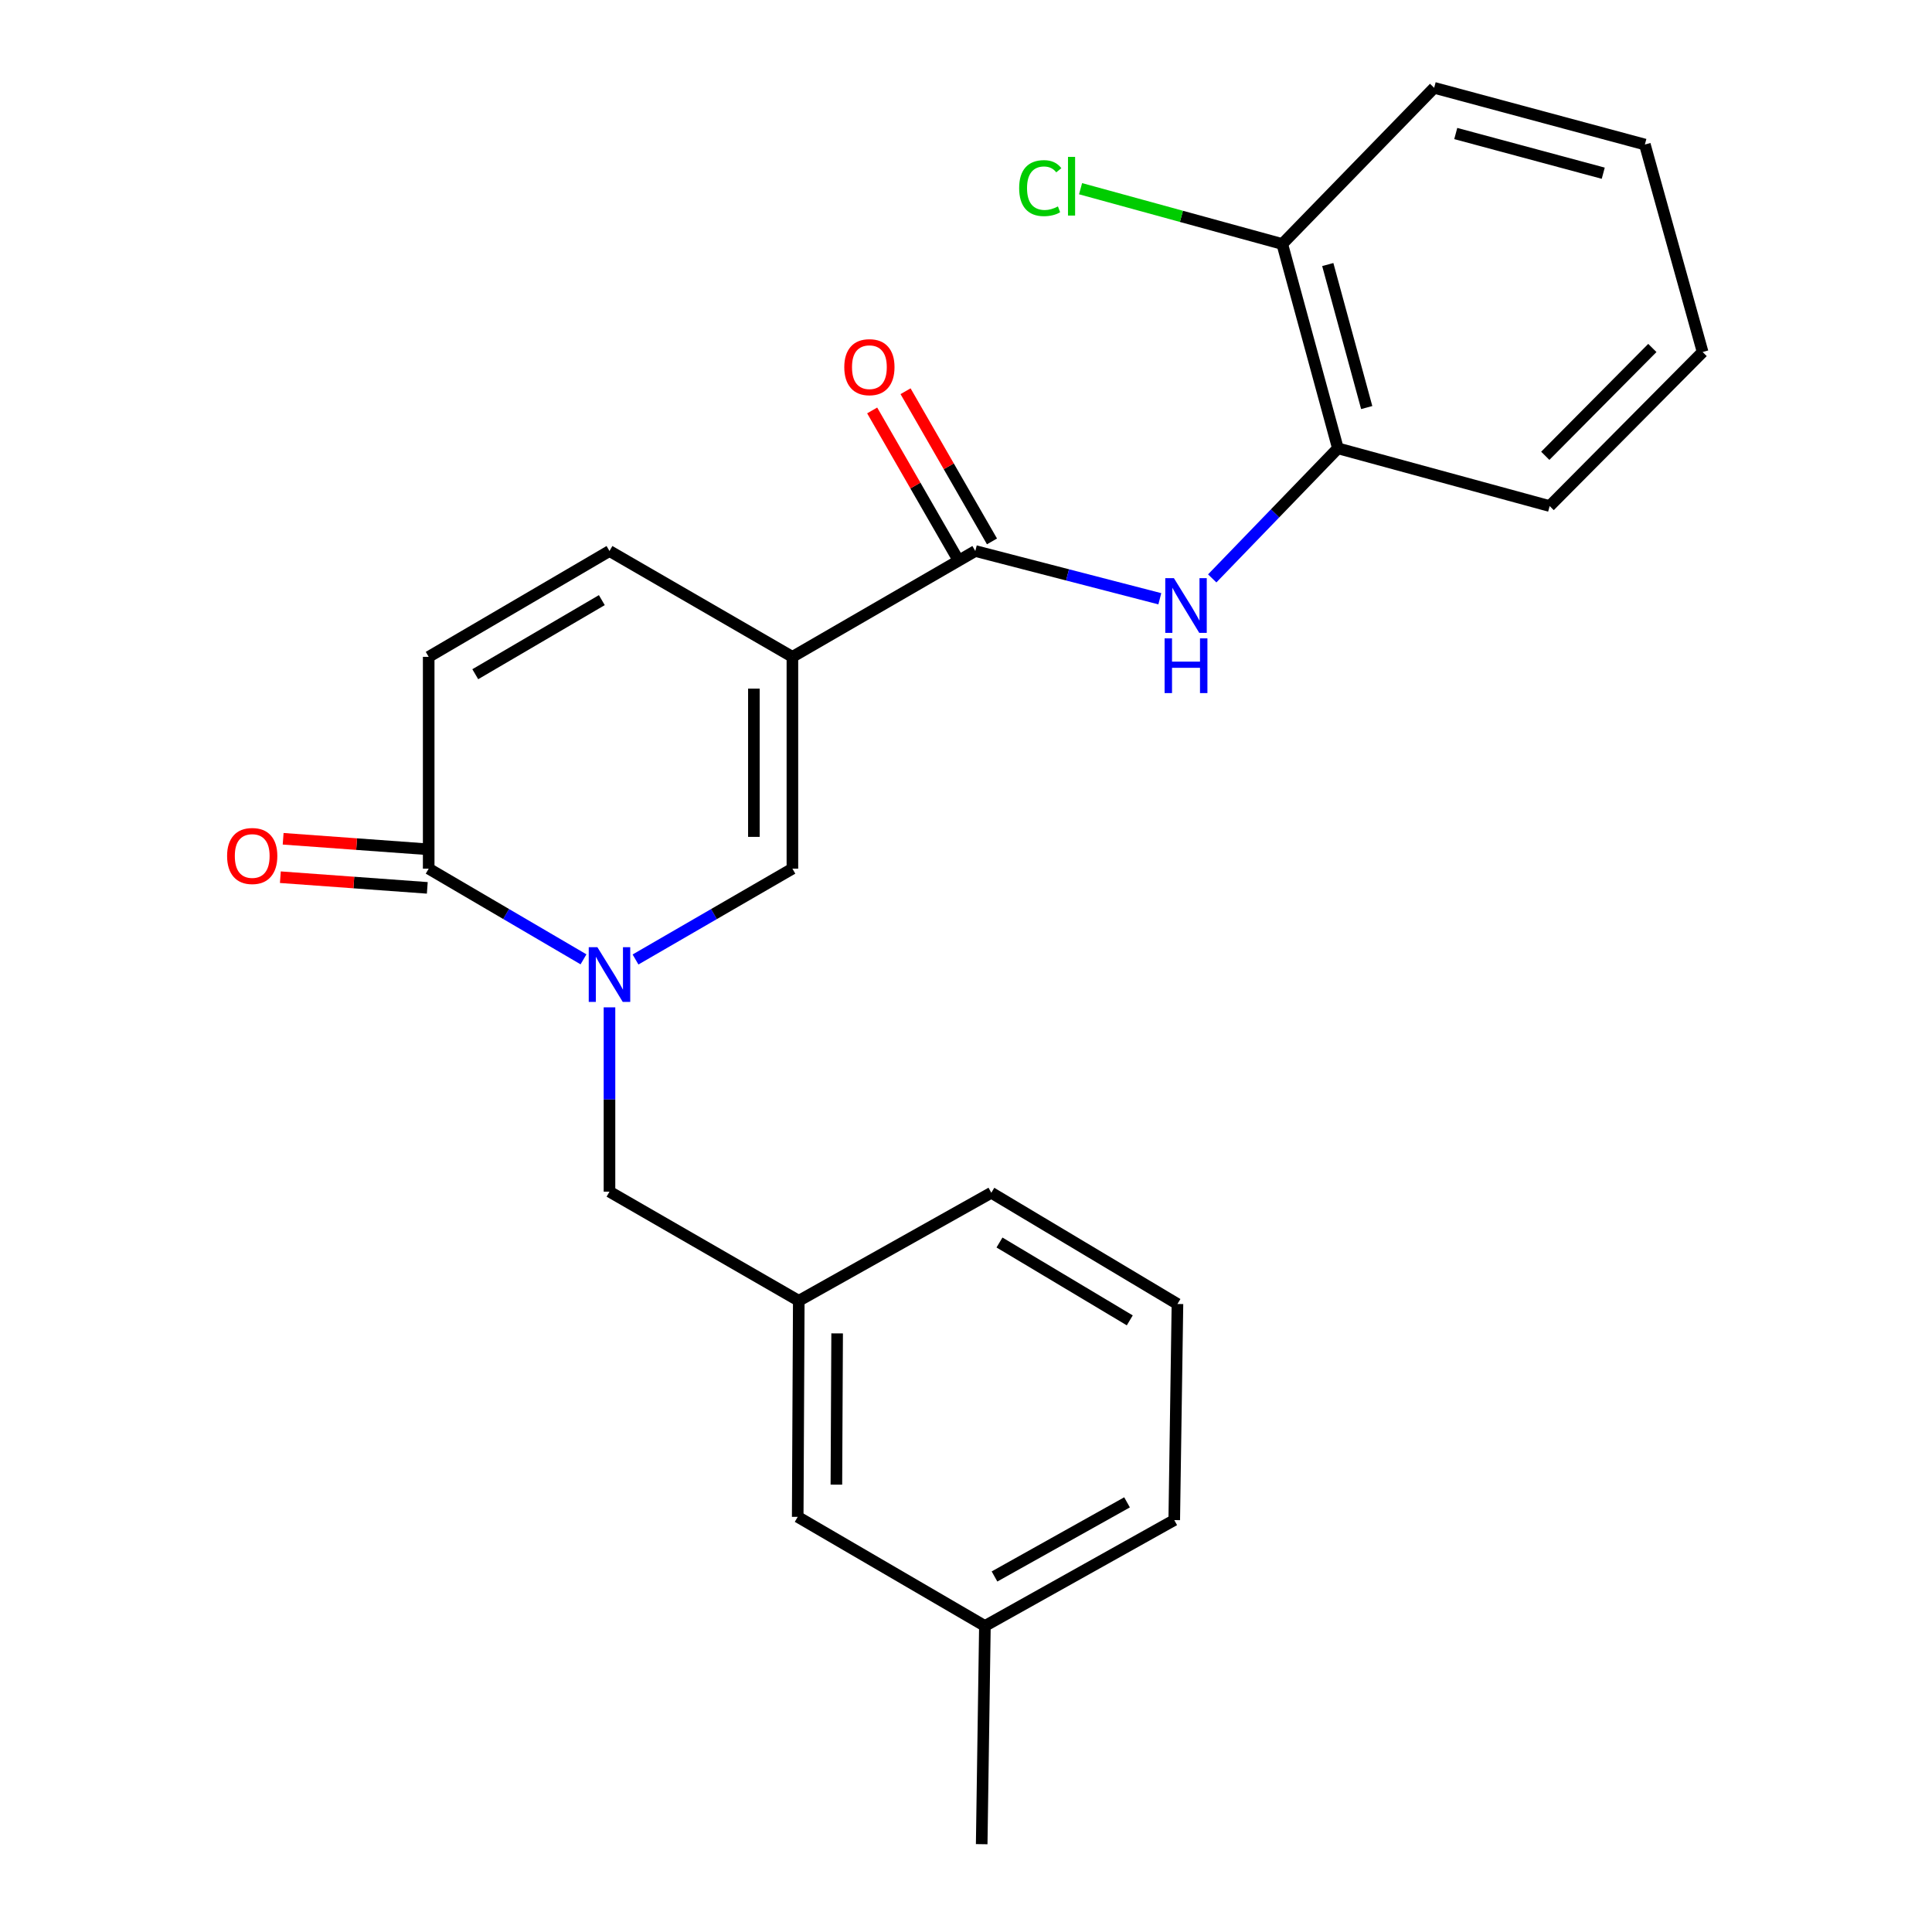 <?xml version='1.0' encoding='iso-8859-1'?>
<svg version='1.1' baseProfile='full'
              xmlns='http://www.w3.org/2000/svg'
                      xmlns:rdkit='http://www.rdkit.org/xml'
                      xmlns:xlink='http://www.w3.org/1999/xlink'
                  xml:space='preserve'
width='1000px' height='1000px' viewBox='0 0 1000 1000'>
<!-- END OF HEADER -->
<rect style='opacity:1.0;fill:#FFFFFF;stroke:none' width='1000' height='1000' x='0' y='0'> </rect>
<path class='bond-1' d='M 410.147,339.986 L 410.147,449.616' style='fill:none;fill-rule:evenodd;stroke:#000000;stroke-width:6px;stroke-linecap:butt;stroke-linejoin:miter;stroke-opacity:1' />
<path class='bond-1' d='M 390.21,356.43 L 390.21,433.171' style='fill:none;fill-rule:evenodd;stroke:#000000;stroke-width:6px;stroke-linecap:butt;stroke-linejoin:miter;stroke-opacity:1' />
<path class='bond-2' d='M 410.147,339.986 L 504.813,285.204' style='fill:none;fill-rule:evenodd;stroke:#000000;stroke-width:6px;stroke-linecap:butt;stroke-linejoin:miter;stroke-opacity:1' />
<path class='bond-5' d='M 410.147,339.986 L 315.469,285.204' style='fill:none;fill-rule:evenodd;stroke:#000000;stroke-width:6px;stroke-linecap:butt;stroke-linejoin:miter;stroke-opacity:1' />
<path class='bond-0' d='M 328.944,496.629 L 369.545,473.122' style='fill:none;fill-rule:evenodd;stroke:#0000FF;stroke-width:6px;stroke-linecap:butt;stroke-linejoin:miter;stroke-opacity:1' />
<path class='bond-0' d='M 369.545,473.122 L 410.147,449.616' style='fill:none;fill-rule:evenodd;stroke:#000000;stroke-width:6px;stroke-linecap:butt;stroke-linejoin:miter;stroke-opacity:1' />
<path class='bond-8' d='M 315.469,521.4 L 315.469,569.103' style='fill:none;fill-rule:evenodd;stroke:#0000FF;stroke-width:6px;stroke-linecap:butt;stroke-linejoin:miter;stroke-opacity:1' />
<path class='bond-8' d='M 315.469,569.103 L 315.469,616.807' style='fill:none;fill-rule:evenodd;stroke:#000000;stroke-width:6px;stroke-linecap:butt;stroke-linejoin:miter;stroke-opacity:1' />
<path class='bond-24' d='M 302.018,496.551 L 261.953,473.083' style='fill:none;fill-rule:evenodd;stroke:#0000FF;stroke-width:6px;stroke-linecap:butt;stroke-linejoin:miter;stroke-opacity:1' />
<path class='bond-24' d='M 261.953,473.083 L 221.889,449.616' style='fill:none;fill-rule:evenodd;stroke:#000000;stroke-width:6px;stroke-linecap:butt;stroke-linejoin:miter;stroke-opacity:1' />
<path class='bond-4' d='M 504.813,285.204 L 552.567,297.561' style='fill:none;fill-rule:evenodd;stroke:#000000;stroke-width:6px;stroke-linecap:butt;stroke-linejoin:miter;stroke-opacity:1' />
<path class='bond-4' d='M 552.567,297.561 L 600.321,309.918' style='fill:none;fill-rule:evenodd;stroke:#0000FF;stroke-width:6px;stroke-linecap:butt;stroke-linejoin:miter;stroke-opacity:1' />
<path class='bond-9' d='M 513.452,280.232 L 491.083,241.365' style='fill:none;fill-rule:evenodd;stroke:#000000;stroke-width:6px;stroke-linecap:butt;stroke-linejoin:miter;stroke-opacity:1' />
<path class='bond-9' d='M 491.083,241.365 L 468.713,202.497' style='fill:none;fill-rule:evenodd;stroke:#FF0000;stroke-width:6px;stroke-linecap:butt;stroke-linejoin:miter;stroke-opacity:1' />
<path class='bond-9' d='M 496.173,290.177 L 473.804,251.309' style='fill:none;fill-rule:evenodd;stroke:#000000;stroke-width:6px;stroke-linecap:butt;stroke-linejoin:miter;stroke-opacity:1' />
<path class='bond-9' d='M 473.804,251.309 L 451.434,212.442' style='fill:none;fill-rule:evenodd;stroke:#FF0000;stroke-width:6px;stroke-linecap:butt;stroke-linejoin:miter;stroke-opacity:1' />
<path class='bond-3' d='M 221.889,449.616 L 221.889,339.986' style='fill:none;fill-rule:evenodd;stroke:#000000;stroke-width:6px;stroke-linecap:butt;stroke-linejoin:miter;stroke-opacity:1' />
<path class='bond-10' d='M 222.611,439.673 L 184.584,436.911' style='fill:none;fill-rule:evenodd;stroke:#000000;stroke-width:6px;stroke-linecap:butt;stroke-linejoin:miter;stroke-opacity:1' />
<path class='bond-10' d='M 184.584,436.911 L 146.557,434.149' style='fill:none;fill-rule:evenodd;stroke:#FF0000;stroke-width:6px;stroke-linecap:butt;stroke-linejoin:miter;stroke-opacity:1' />
<path class='bond-10' d='M 221.167,459.558 L 183.14,456.796' style='fill:none;fill-rule:evenodd;stroke:#000000;stroke-width:6px;stroke-linecap:butt;stroke-linejoin:miter;stroke-opacity:1' />
<path class='bond-10' d='M 183.14,456.796 L 145.113,454.034' style='fill:none;fill-rule:evenodd;stroke:#FF0000;stroke-width:6px;stroke-linecap:butt;stroke-linejoin:miter;stroke-opacity:1' />
<path class='bond-7' d='M 627.446,299.381 L 659.97,265.716' style='fill:none;fill-rule:evenodd;stroke:#0000FF;stroke-width:6px;stroke-linecap:butt;stroke-linejoin:miter;stroke-opacity:1' />
<path class='bond-7' d='M 659.97,265.716 L 692.494,232.051' style='fill:none;fill-rule:evenodd;stroke:#000000;stroke-width:6px;stroke-linecap:butt;stroke-linejoin:miter;stroke-opacity:1' />
<path class='bond-6' d='M 315.469,285.204 L 221.889,339.986' style='fill:none;fill-rule:evenodd;stroke:#000000;stroke-width:6px;stroke-linecap:butt;stroke-linejoin:miter;stroke-opacity:1' />
<path class='bond-6' d='M 311.504,310.627 L 245.998,348.974' style='fill:none;fill-rule:evenodd;stroke:#000000;stroke-width:6px;stroke-linecap:butt;stroke-linejoin:miter;stroke-opacity:1' />
<path class='bond-11' d='M 692.494,232.051 L 663.697,126.298' style='fill:none;fill-rule:evenodd;stroke:#000000;stroke-width:6px;stroke-linecap:butt;stroke-linejoin:miter;stroke-opacity:1' />
<path class='bond-11' d='M 707.411,210.95 L 687.253,136.923' style='fill:none;fill-rule:evenodd;stroke:#000000;stroke-width:6px;stroke-linecap:butt;stroke-linejoin:miter;stroke-opacity:1' />
<path class='bond-17' d='M 692.494,232.051 L 802.102,261.934' style='fill:none;fill-rule:evenodd;stroke:#000000;stroke-width:6px;stroke-linecap:butt;stroke-linejoin:miter;stroke-opacity:1' />
<path class='bond-12' d='M 315.469,616.807 L 413.447,673.283' style='fill:none;fill-rule:evenodd;stroke:#000000;stroke-width:6px;stroke-linecap:butt;stroke-linejoin:miter;stroke-opacity:1' />
<path class='bond-14' d='M 663.697,126.298 L 611.498,111.985' style='fill:none;fill-rule:evenodd;stroke:#000000;stroke-width:6px;stroke-linecap:butt;stroke-linejoin:miter;stroke-opacity:1' />
<path class='bond-14' d='M 611.498,111.985 L 559.299,97.672' style='fill:none;fill-rule:evenodd;stroke:#00CC00;stroke-width:6px;stroke-linecap:butt;stroke-linejoin:miter;stroke-opacity:1' />
<path class='bond-19' d='M 663.697,126.298 L 742.314,45.455' style='fill:none;fill-rule:evenodd;stroke:#000000;stroke-width:6px;stroke-linecap:butt;stroke-linejoin:miter;stroke-opacity:1' />
<path class='bond-13' d='M 413.447,673.283 L 412.893,785.128' style='fill:none;fill-rule:evenodd;stroke:#000000;stroke-width:6px;stroke-linecap:butt;stroke-linejoin:miter;stroke-opacity:1' />
<path class='bond-13' d='M 433.301,690.159 L 432.913,768.45' style='fill:none;fill-rule:evenodd;stroke:#000000;stroke-width:6px;stroke-linecap:butt;stroke-linejoin:miter;stroke-opacity:1' />
<path class='bond-18' d='M 413.447,673.283 L 513.108,617.372' style='fill:none;fill-rule:evenodd;stroke:#000000;stroke-width:6px;stroke-linecap:butt;stroke-linejoin:miter;stroke-opacity:1' />
<path class='bond-15' d='M 412.893,785.128 L 509.786,841.604' style='fill:none;fill-rule:evenodd;stroke:#000000;stroke-width:6px;stroke-linecap:butt;stroke-linejoin:miter;stroke-opacity:1' />
<path class='bond-21' d='M 509.786,841.604 L 508.124,954.545' style='fill:none;fill-rule:evenodd;stroke:#000000;stroke-width:6px;stroke-linecap:butt;stroke-linejoin:miter;stroke-opacity:1' />
<path class='bond-26' d='M 509.786,841.604 L 607.786,786.789' style='fill:none;fill-rule:evenodd;stroke:#000000;stroke-width:6px;stroke-linecap:butt;stroke-linejoin:miter;stroke-opacity:1' />
<path class='bond-26' d='M 514.753,815.982 L 583.353,777.612' style='fill:none;fill-rule:evenodd;stroke:#000000;stroke-width:6px;stroke-linecap:butt;stroke-linejoin:miter;stroke-opacity:1' />
<path class='bond-16' d='M 609.447,674.944 L 513.108,617.372' style='fill:none;fill-rule:evenodd;stroke:#000000;stroke-width:6px;stroke-linecap:butt;stroke-linejoin:miter;stroke-opacity:1' />
<path class='bond-16' d='M 584.769,683.422 L 517.332,643.121' style='fill:none;fill-rule:evenodd;stroke:#000000;stroke-width:6px;stroke-linecap:butt;stroke-linejoin:miter;stroke-opacity:1' />
<path class='bond-20' d='M 609.447,674.944 L 607.786,786.789' style='fill:none;fill-rule:evenodd;stroke:#000000;stroke-width:6px;stroke-linecap:butt;stroke-linejoin:miter;stroke-opacity:1' />
<path class='bond-22' d='M 802.102,261.934 L 881.273,182.198' style='fill:none;fill-rule:evenodd;stroke:#000000;stroke-width:6px;stroke-linecap:butt;stroke-linejoin:miter;stroke-opacity:1' />
<path class='bond-22' d='M 799.83,235.926 L 855.25,180.111' style='fill:none;fill-rule:evenodd;stroke:#000000;stroke-width:6px;stroke-linecap:butt;stroke-linejoin:miter;stroke-opacity:1' />
<path class='bond-25' d='M 742.314,45.455 L 851.379,74.806' style='fill:none;fill-rule:evenodd;stroke:#000000;stroke-width:6px;stroke-linecap:butt;stroke-linejoin:miter;stroke-opacity:1' />
<path class='bond-25' d='M 753.493,69.109 L 829.838,89.655' style='fill:none;fill-rule:evenodd;stroke:#000000;stroke-width:6px;stroke-linecap:butt;stroke-linejoin:miter;stroke-opacity:1' />
<path class='bond-23' d='M 881.273,182.198 L 851.379,74.806' style='fill:none;fill-rule:evenodd;stroke:#000000;stroke-width:6px;stroke-linecap:butt;stroke-linejoin:miter;stroke-opacity:1' />
<path  class='atom-1' d='M 309.209 490.27
L 318.489 505.27
Q 319.409 506.75, 320.889 509.43
Q 322.369 512.11, 322.449 512.27
L 322.449 490.27
L 326.209 490.27
L 326.209 518.59
L 322.329 518.59
L 312.369 502.19
Q 311.209 500.27, 309.969 498.07
Q 308.769 495.87, 308.409 495.19
L 308.409 518.59
L 304.729 518.59
L 304.729 490.27
L 309.209 490.27
' fill='#0000FF'/>
<path  class='atom-5' d='M 607.617 299.266
L 616.897 314.266
Q 617.817 315.746, 619.297 318.426
Q 620.777 321.106, 620.857 321.266
L 620.857 299.266
L 624.617 299.266
L 624.617 327.586
L 620.737 327.586
L 610.777 311.186
Q 609.617 309.266, 608.377 307.066
Q 607.177 304.866, 606.817 304.186
L 606.817 327.586
L 603.137 327.586
L 603.137 299.266
L 607.617 299.266
' fill='#0000FF'/>
<path  class='atom-5' d='M 602.797 330.418
L 606.637 330.418
L 606.637 342.458
L 621.117 342.458
L 621.117 330.418
L 624.957 330.418
L 624.957 358.738
L 621.117 358.738
L 621.117 345.658
L 606.637 345.658
L 606.637 358.738
L 602.797 358.738
L 602.797 330.418
' fill='#0000FF'/>
<path  class='atom-10' d='M 436.998 190.042
Q 436.998 183.242, 440.358 179.442
Q 443.718 175.642, 449.998 175.642
Q 456.278 175.642, 459.638 179.442
Q 462.998 183.242, 462.998 190.042
Q 462.998 196.922, 459.598 200.842
Q 456.198 204.722, 449.998 204.722
Q 443.758 204.722, 440.358 200.842
Q 436.998 196.962, 436.998 190.042
M 449.998 201.522
Q 454.318 201.522, 456.638 198.642
Q 458.998 195.722, 458.998 190.042
Q 458.998 184.482, 456.638 181.682
Q 454.318 178.842, 449.998 178.842
Q 445.678 178.842, 443.318 181.642
Q 440.998 184.442, 440.998 190.042
Q 440.998 195.762, 443.318 198.642
Q 445.678 201.522, 449.998 201.522
' fill='#FF0000'/>
<path  class='atom-11' d='M 117.546 443.061
Q 117.546 436.261, 120.906 432.461
Q 124.266 428.661, 130.546 428.661
Q 136.826 428.661, 140.186 432.461
Q 143.546 436.261, 143.546 443.061
Q 143.546 449.941, 140.146 453.861
Q 136.746 457.741, 130.546 457.741
Q 124.306 457.741, 120.906 453.861
Q 117.546 449.981, 117.546 443.061
M 130.546 454.541
Q 134.866 454.541, 137.186 451.661
Q 139.546 448.741, 139.546 443.061
Q 139.546 437.501, 137.186 434.701
Q 134.866 431.861, 130.546 431.861
Q 126.226 431.861, 123.866 434.661
Q 121.546 437.461, 121.546 443.061
Q 121.546 448.781, 123.866 451.661
Q 126.226 454.541, 130.546 454.541
' fill='#FF0000'/>
<path  class='atom-15' d='M 527.512 97.373
Q 527.512 90.333, 530.792 86.653
Q 534.112 82.933, 540.392 82.933
Q 546.232 82.933, 549.352 87.053
L 546.712 89.213
Q 544.432 86.213, 540.392 86.213
Q 536.112 86.213, 533.832 89.093
Q 531.592 91.933, 531.592 97.373
Q 531.592 102.973, 533.912 105.853
Q 536.272 108.733, 540.832 108.733
Q 543.952 108.733, 547.592 106.853
L 548.712 109.853
Q 547.232 110.813, 544.992 111.373
Q 542.752 111.933, 540.272 111.933
Q 534.112 111.933, 530.792 108.173
Q 527.512 104.413, 527.512 97.373
' fill='#00CC00'/>
<path  class='atom-15' d='M 552.792 81.213
L 556.472 81.213
L 556.472 111.573
L 552.792 111.573
L 552.792 81.213
' fill='#00CC00'/>
</svg>
